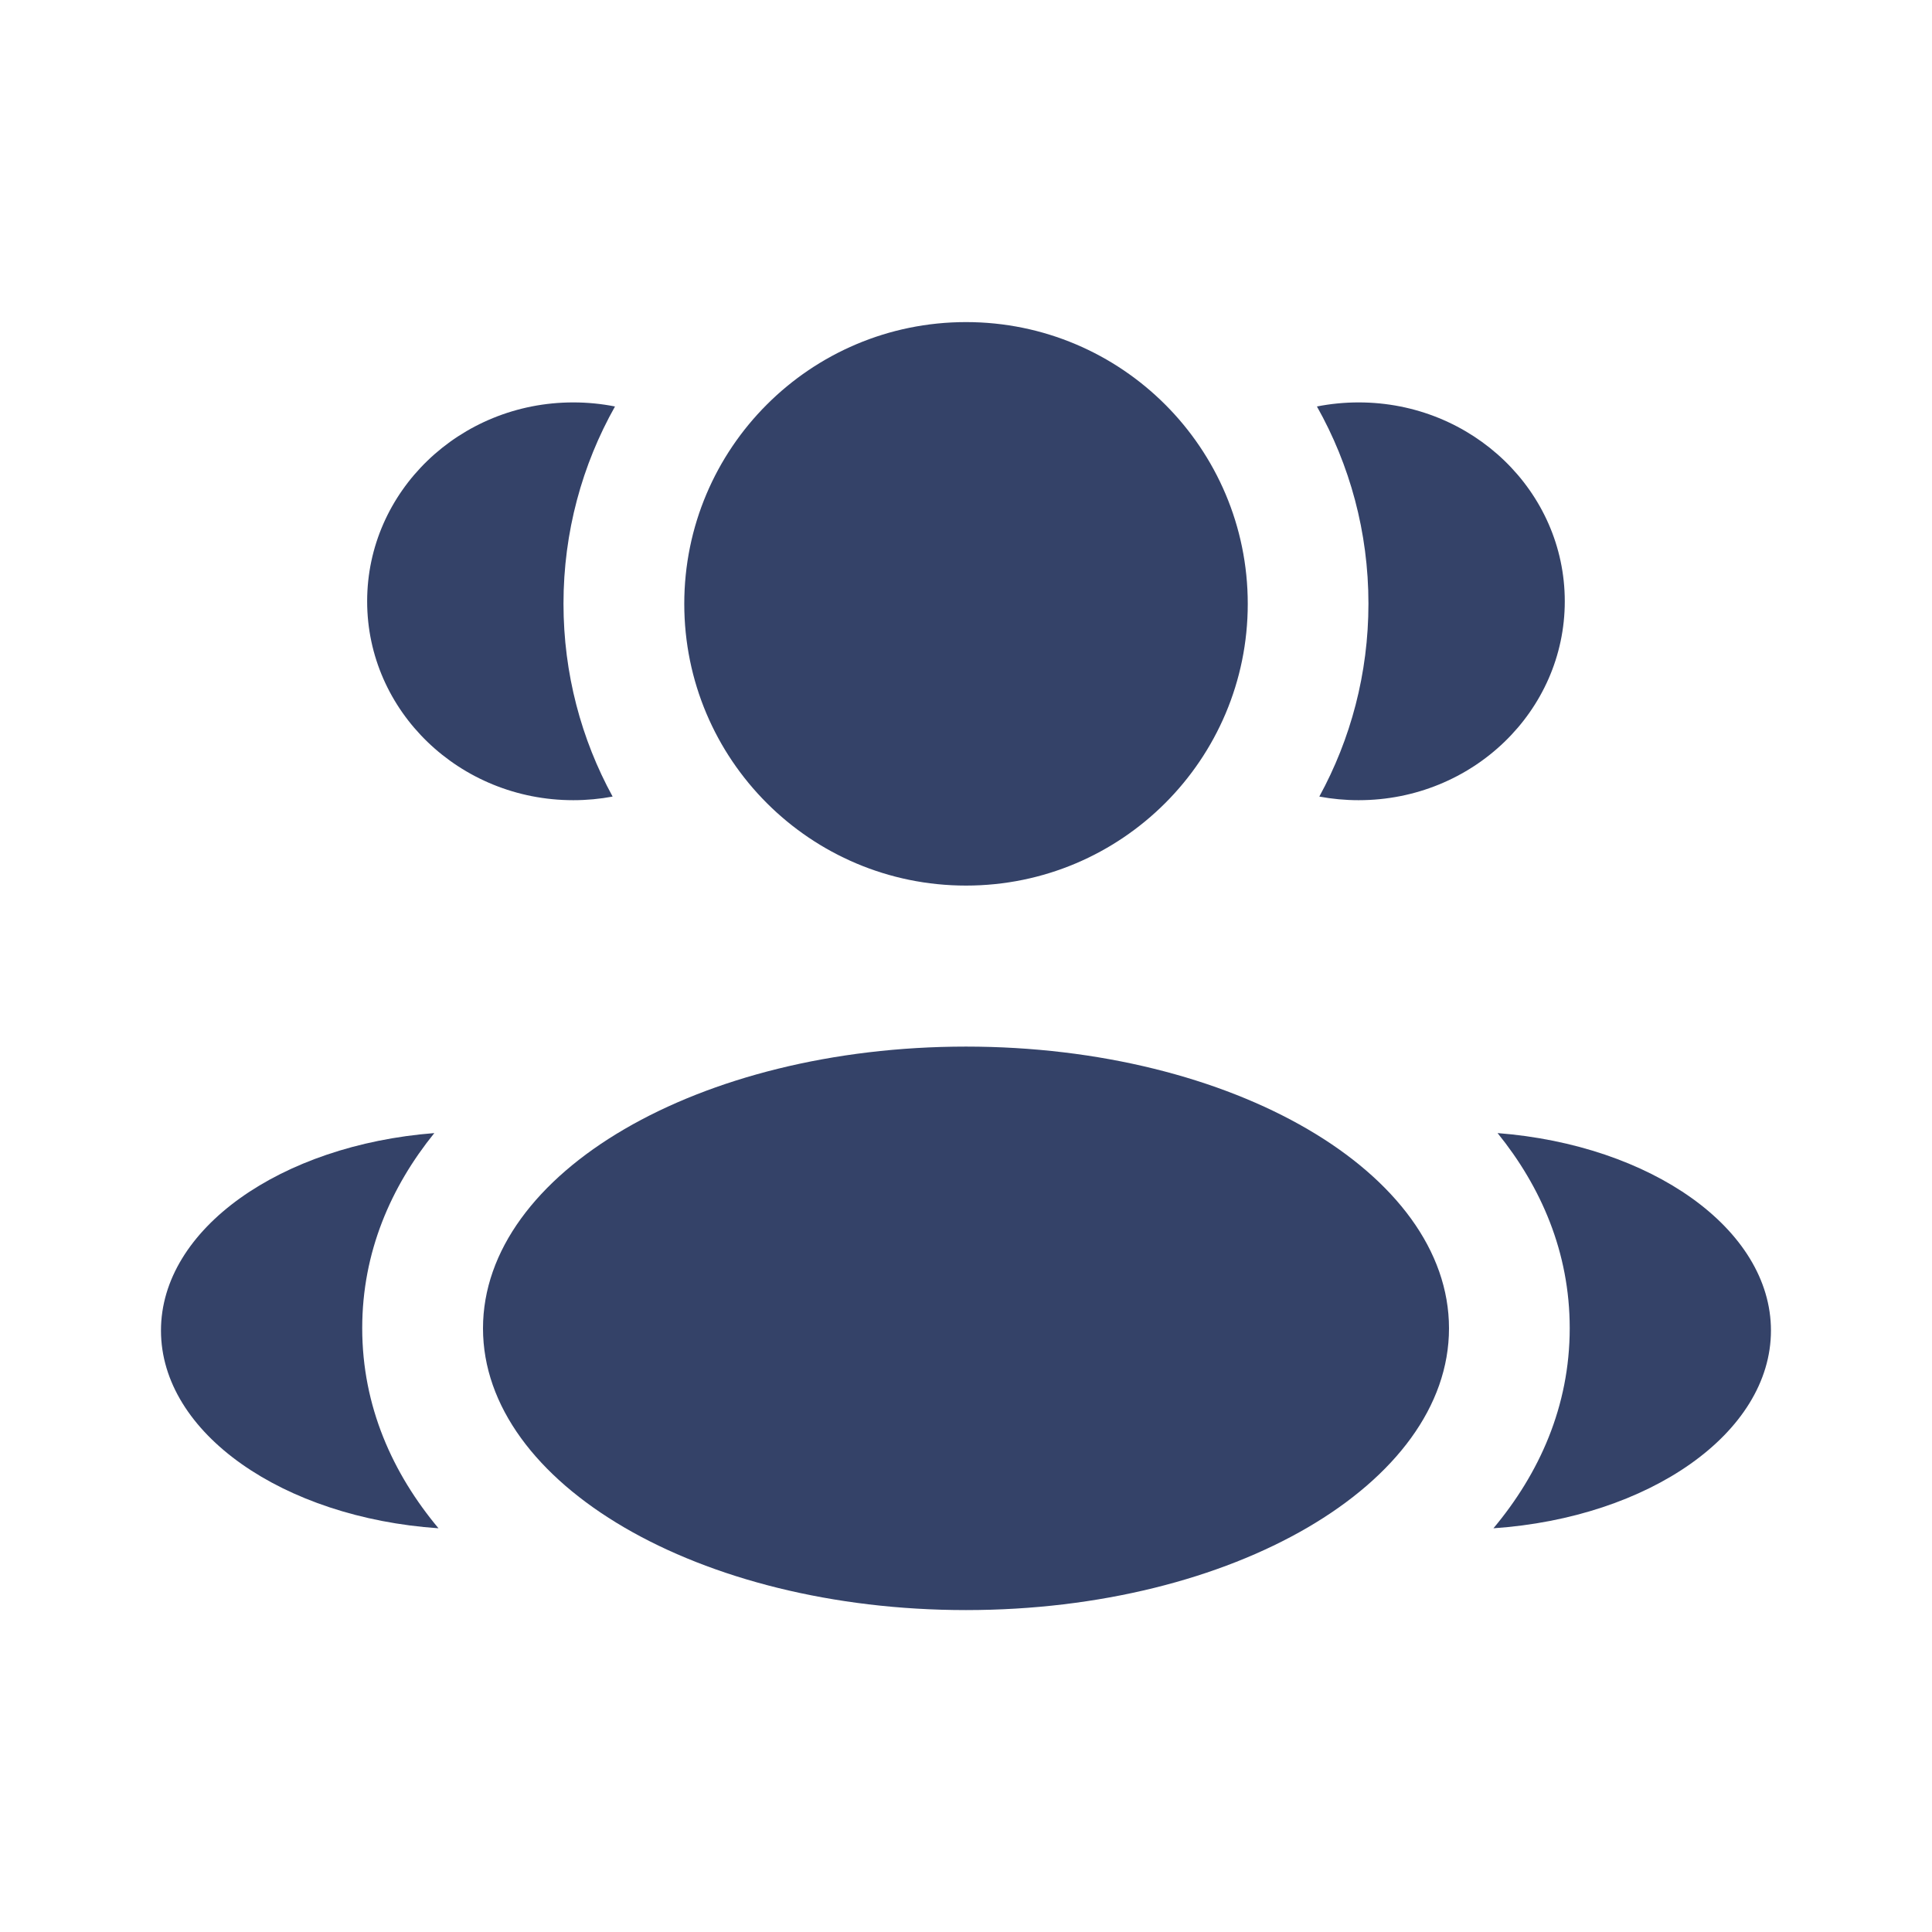 <?xml version="1.0" encoding="UTF-8"?> <svg xmlns="http://www.w3.org/2000/svg" width="56" height="56" viewBox="0 0 56 56" fill="none"><path d="M36.167 17.503C36.167 22.013 32.511 25.669 28.001 25.669C23.49 25.669 19.834 22.013 19.834 17.503C19.834 12.992 23.49 9.336 28.001 9.336C32.511 9.336 36.167 12.992 36.167 17.503Z" fill="#344268"></path><path d="M42 38.503C42 43.013 35.732 46.669 28 46.669C20.268 46.669 14 43.013 14 38.503C14 33.992 20.268 30.336 28 30.336C35.732 30.336 42 33.992 42 38.503Z" fill="#344268"></path><path d="M16.617 11.664C17.032 11.664 17.436 11.705 17.826 11.782C16.875 13.471 16.333 15.421 16.333 17.497C16.333 19.523 16.849 21.429 17.757 23.089C17.388 23.158 17.007 23.194 16.617 23.194C13.317 23.194 10.642 20.613 10.642 17.429C10.642 14.245 13.317 11.664 16.617 11.664Z" fill="#344268"></path><path d="M12.71 44.298C11.385 42.714 10.499 40.77 10.499 38.497C10.499 36.294 11.331 34.4 12.589 32.843C8.145 33.188 4.666 35.618 4.666 38.566C4.666 41.541 8.206 43.99 12.71 44.298Z" fill="#344268"></path><path d="M39.665 17.497C39.665 19.523 39.149 21.429 38.241 23.089C38.61 23.158 38.991 23.194 39.381 23.194C42.681 23.194 45.356 20.613 45.356 17.429C45.356 14.245 42.681 11.664 39.381 11.664C38.967 11.664 38.562 11.705 38.172 11.782C39.123 13.471 39.665 15.421 39.665 17.497Z" fill="#344268"></path><path d="M43.288 44.298C47.792 43.99 51.332 41.541 51.332 38.566C51.332 35.618 47.853 33.188 43.408 32.843C44.667 34.4 45.499 36.294 45.499 38.497C45.499 40.77 44.613 42.714 43.288 44.298Z" fill="#344268"></path></svg> 